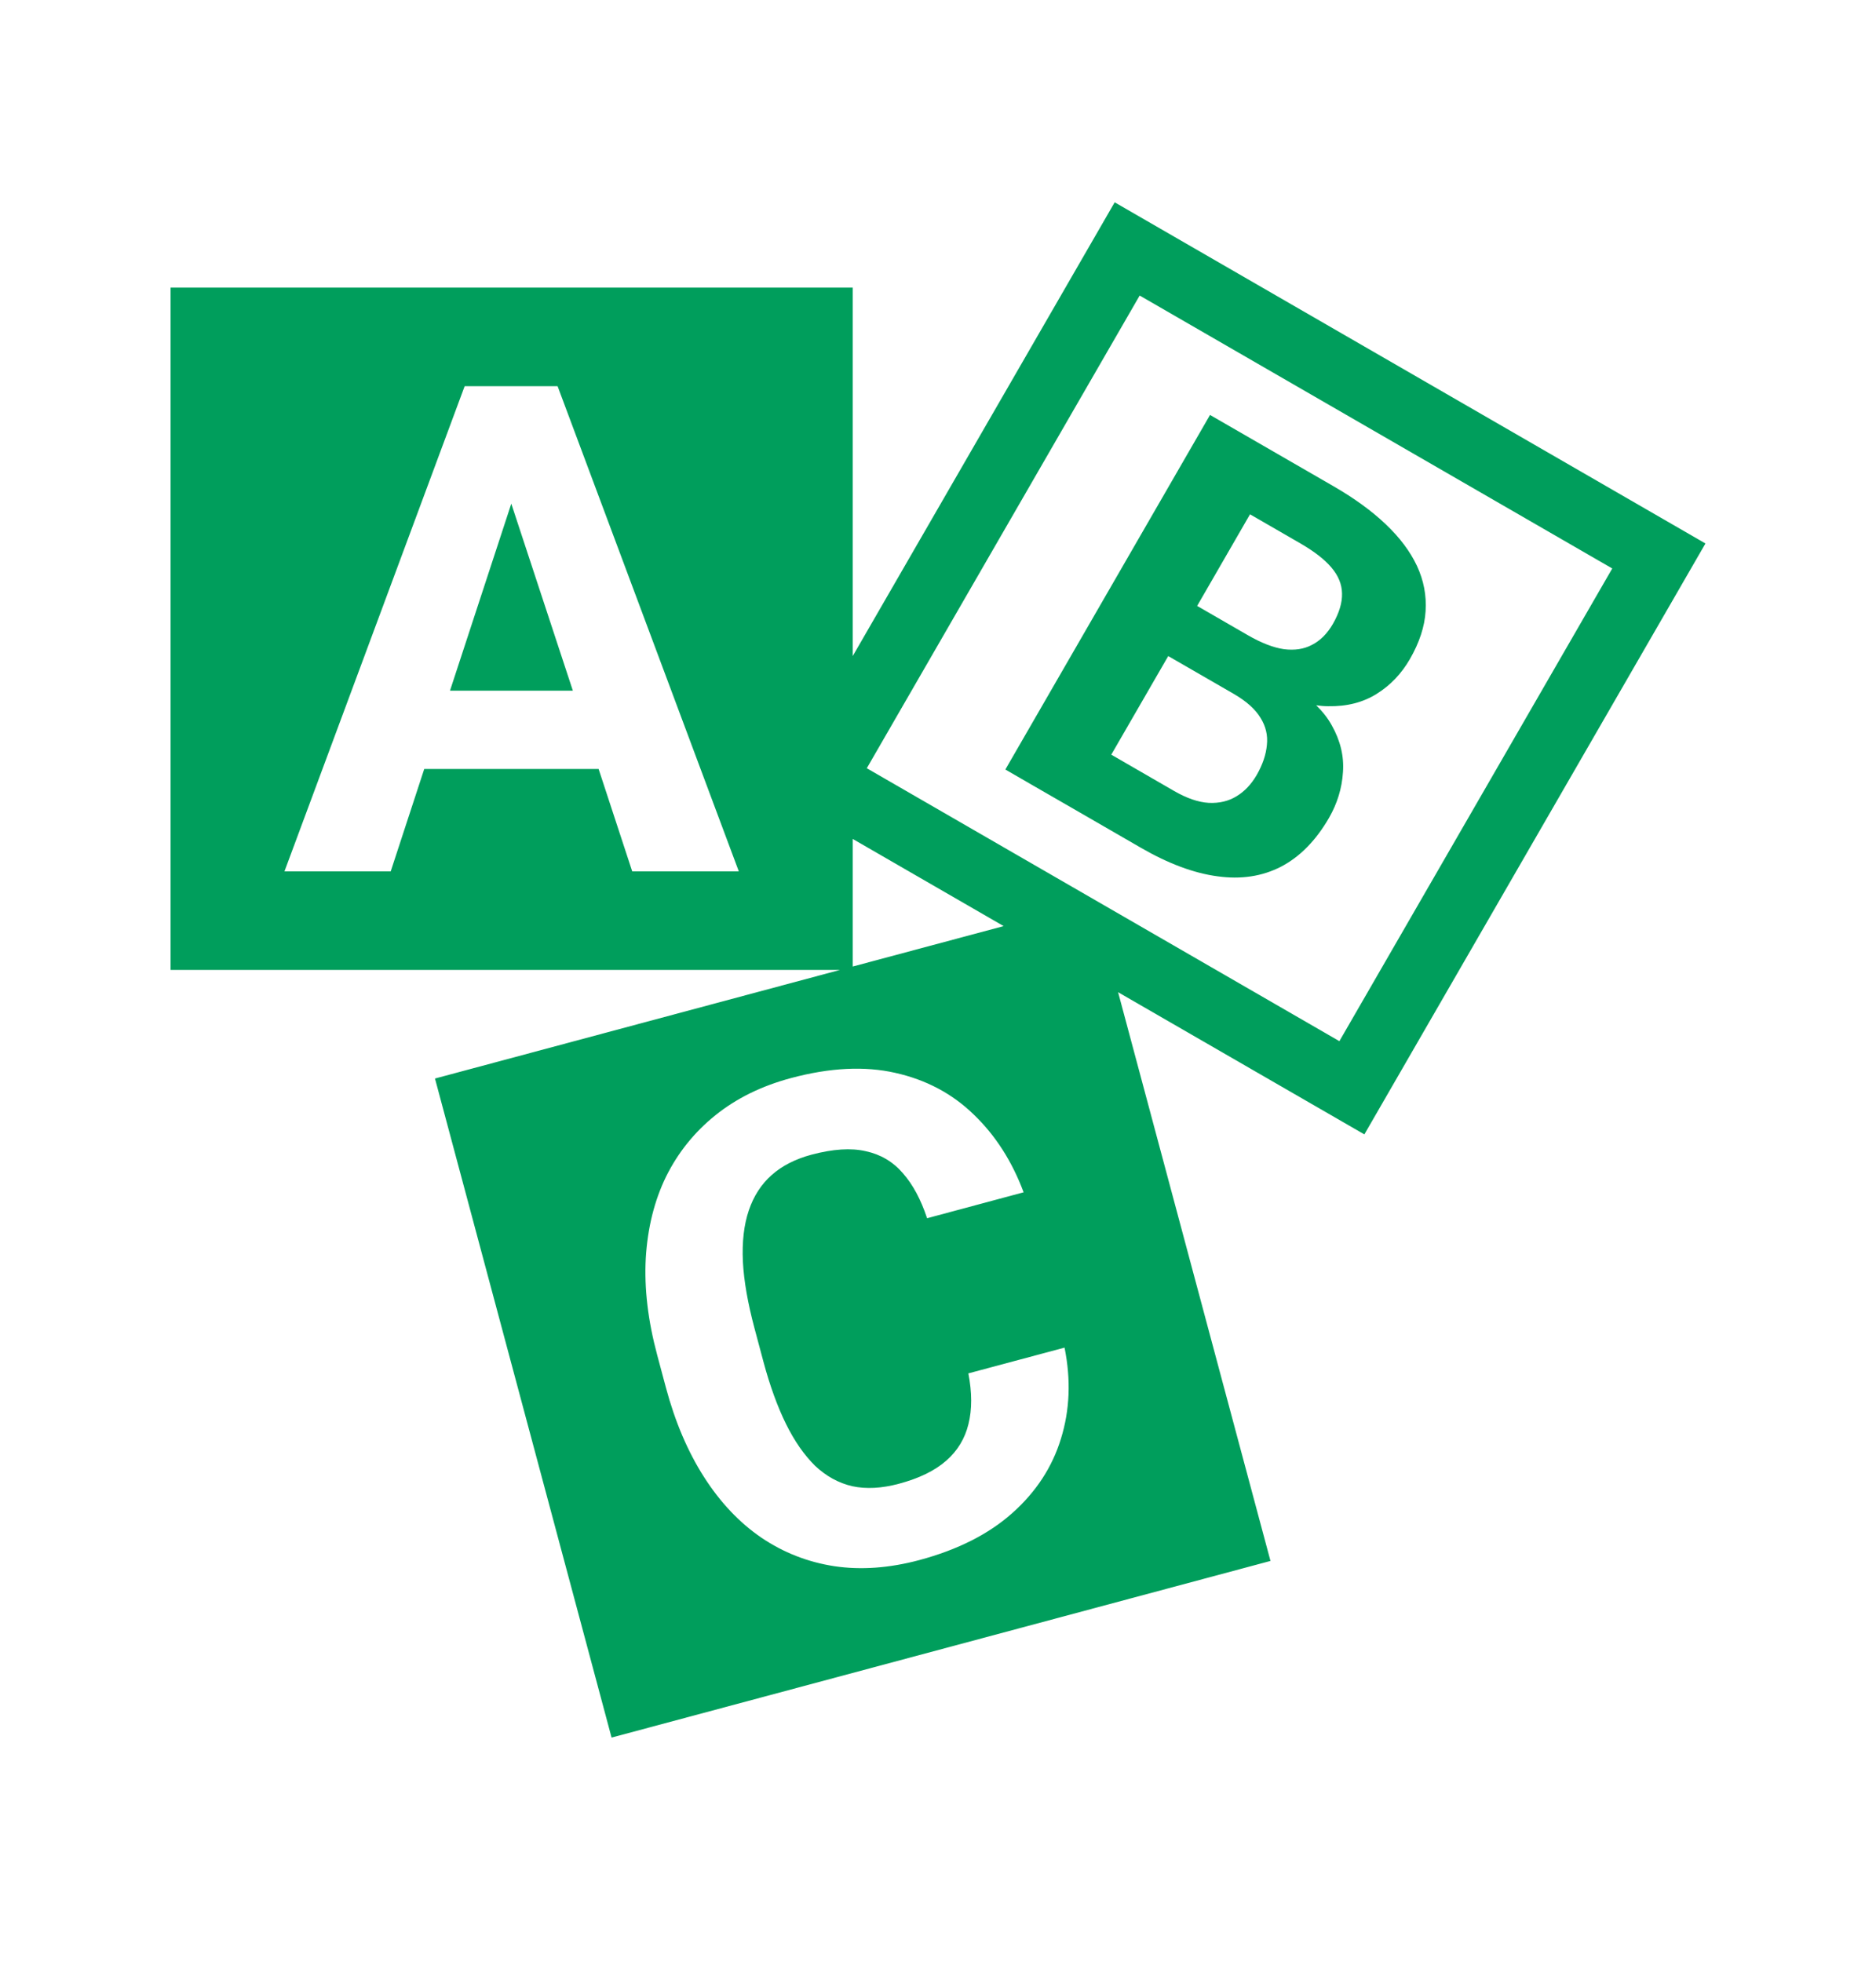 <svg width="22" height="23" viewBox="0 0 22 23" fill="none" xmlns="http://www.w3.org/2000/svg">
  <path fill-rule="evenodd" clip-rule="evenodd"
    d="M13.365 3.465L18.907 6.665L15.707 12.207L10.165 9.007L13.365 3.465ZM10 7.692L13.072 2.372L20 6.372L16 13.3L13.112 11.633L14.899 18.301L7.172 20.372L5.101 12.645L9.85 11.372H2V3.372H10V7.692ZM10 9.836V11.332L11.77 10.858L10 9.836ZM13.7 7.692L13.032 8.848L13.766 9.272C13.916 9.359 14.053 9.406 14.175 9.413C14.299 9.419 14.408 9.393 14.502 9.335C14.596 9.278 14.674 9.195 14.737 9.087C14.807 8.965 14.847 8.847 14.857 8.733C14.869 8.621 14.844 8.515 14.782 8.416C14.721 8.315 14.617 8.222 14.471 8.137L13.7 7.692ZM15.435 8.269C15.483 8.276 15.53 8.28 15.576 8.28C15.794 8.284 15.983 8.236 16.143 8.136C16.304 8.036 16.434 7.9 16.533 7.729C16.645 7.535 16.707 7.347 16.718 7.166C16.73 6.982 16.696 6.805 16.617 6.635C16.537 6.465 16.415 6.302 16.249 6.145C16.085 5.989 15.882 5.842 15.64 5.702L14.19 4.865L11.79 9.022L12.115 9.21L12.646 9.516L13.38 9.94C13.702 10.126 14 10.237 14.276 10.274C14.553 10.313 14.802 10.275 15.023 10.161C15.244 10.046 15.432 9.854 15.586 9.588C15.682 9.42 15.737 9.243 15.749 9.054C15.763 8.867 15.719 8.683 15.616 8.501C15.571 8.42 15.51 8.342 15.435 8.269ZM14.633 7.447C14.791 7.538 14.932 7.593 15.056 7.611C15.181 7.627 15.291 7.611 15.385 7.561C15.483 7.511 15.565 7.429 15.631 7.315C15.705 7.185 15.741 7.066 15.738 6.958C15.736 6.85 15.695 6.749 15.613 6.653C15.533 6.559 15.413 6.466 15.253 6.373L14.659 6.03L14.039 7.104L14.633 7.447ZM12.484 15.8L11.356 16.102C11.4 16.328 11.4 16.526 11.357 16.697C11.316 16.866 11.229 17.01 11.096 17.126C10.963 17.243 10.778 17.333 10.542 17.396C10.341 17.45 10.158 17.46 9.995 17.425C9.834 17.388 9.689 17.308 9.559 17.186C9.432 17.061 9.318 16.898 9.218 16.696C9.117 16.491 9.028 16.246 8.952 15.962L8.848 15.573C8.77 15.281 8.724 15.021 8.712 14.793C8.701 14.561 8.724 14.361 8.781 14.192C8.838 14.023 8.928 13.884 9.05 13.776C9.172 13.668 9.327 13.589 9.516 13.538C9.768 13.471 9.98 13.457 10.152 13.497C10.326 13.534 10.472 13.62 10.589 13.756C10.706 13.889 10.8 14.065 10.872 14.283L12.004 13.979C11.869 13.617 11.675 13.313 11.42 13.068C11.168 12.823 10.862 12.66 10.501 12.579C10.142 12.497 9.733 12.517 9.275 12.64C8.931 12.732 8.635 12.878 8.389 13.076C8.143 13.274 7.95 13.514 7.81 13.797C7.673 14.079 7.594 14.398 7.573 14.754C7.554 15.107 7.599 15.485 7.707 15.887L7.809 16.268C7.917 16.671 8.066 17.02 8.256 17.317C8.446 17.614 8.67 17.851 8.927 18.027C9.187 18.203 9.473 18.315 9.786 18.363C10.097 18.409 10.429 18.385 10.781 18.291C11.232 18.17 11.595 17.986 11.871 17.74C12.15 17.492 12.34 17.201 12.442 16.867C12.546 16.532 12.56 16.176 12.484 15.8ZM6.539 4.528H6.242H5.738H5.449L3.336 10.216H4.582L4.975 9.016H7.02L7.414 10.216H8.664L6.539 4.528ZM6.718 8.098H5.277L5.996 5.905L6.718 8.098Z"
    fill="#009e5c" />
</svg>